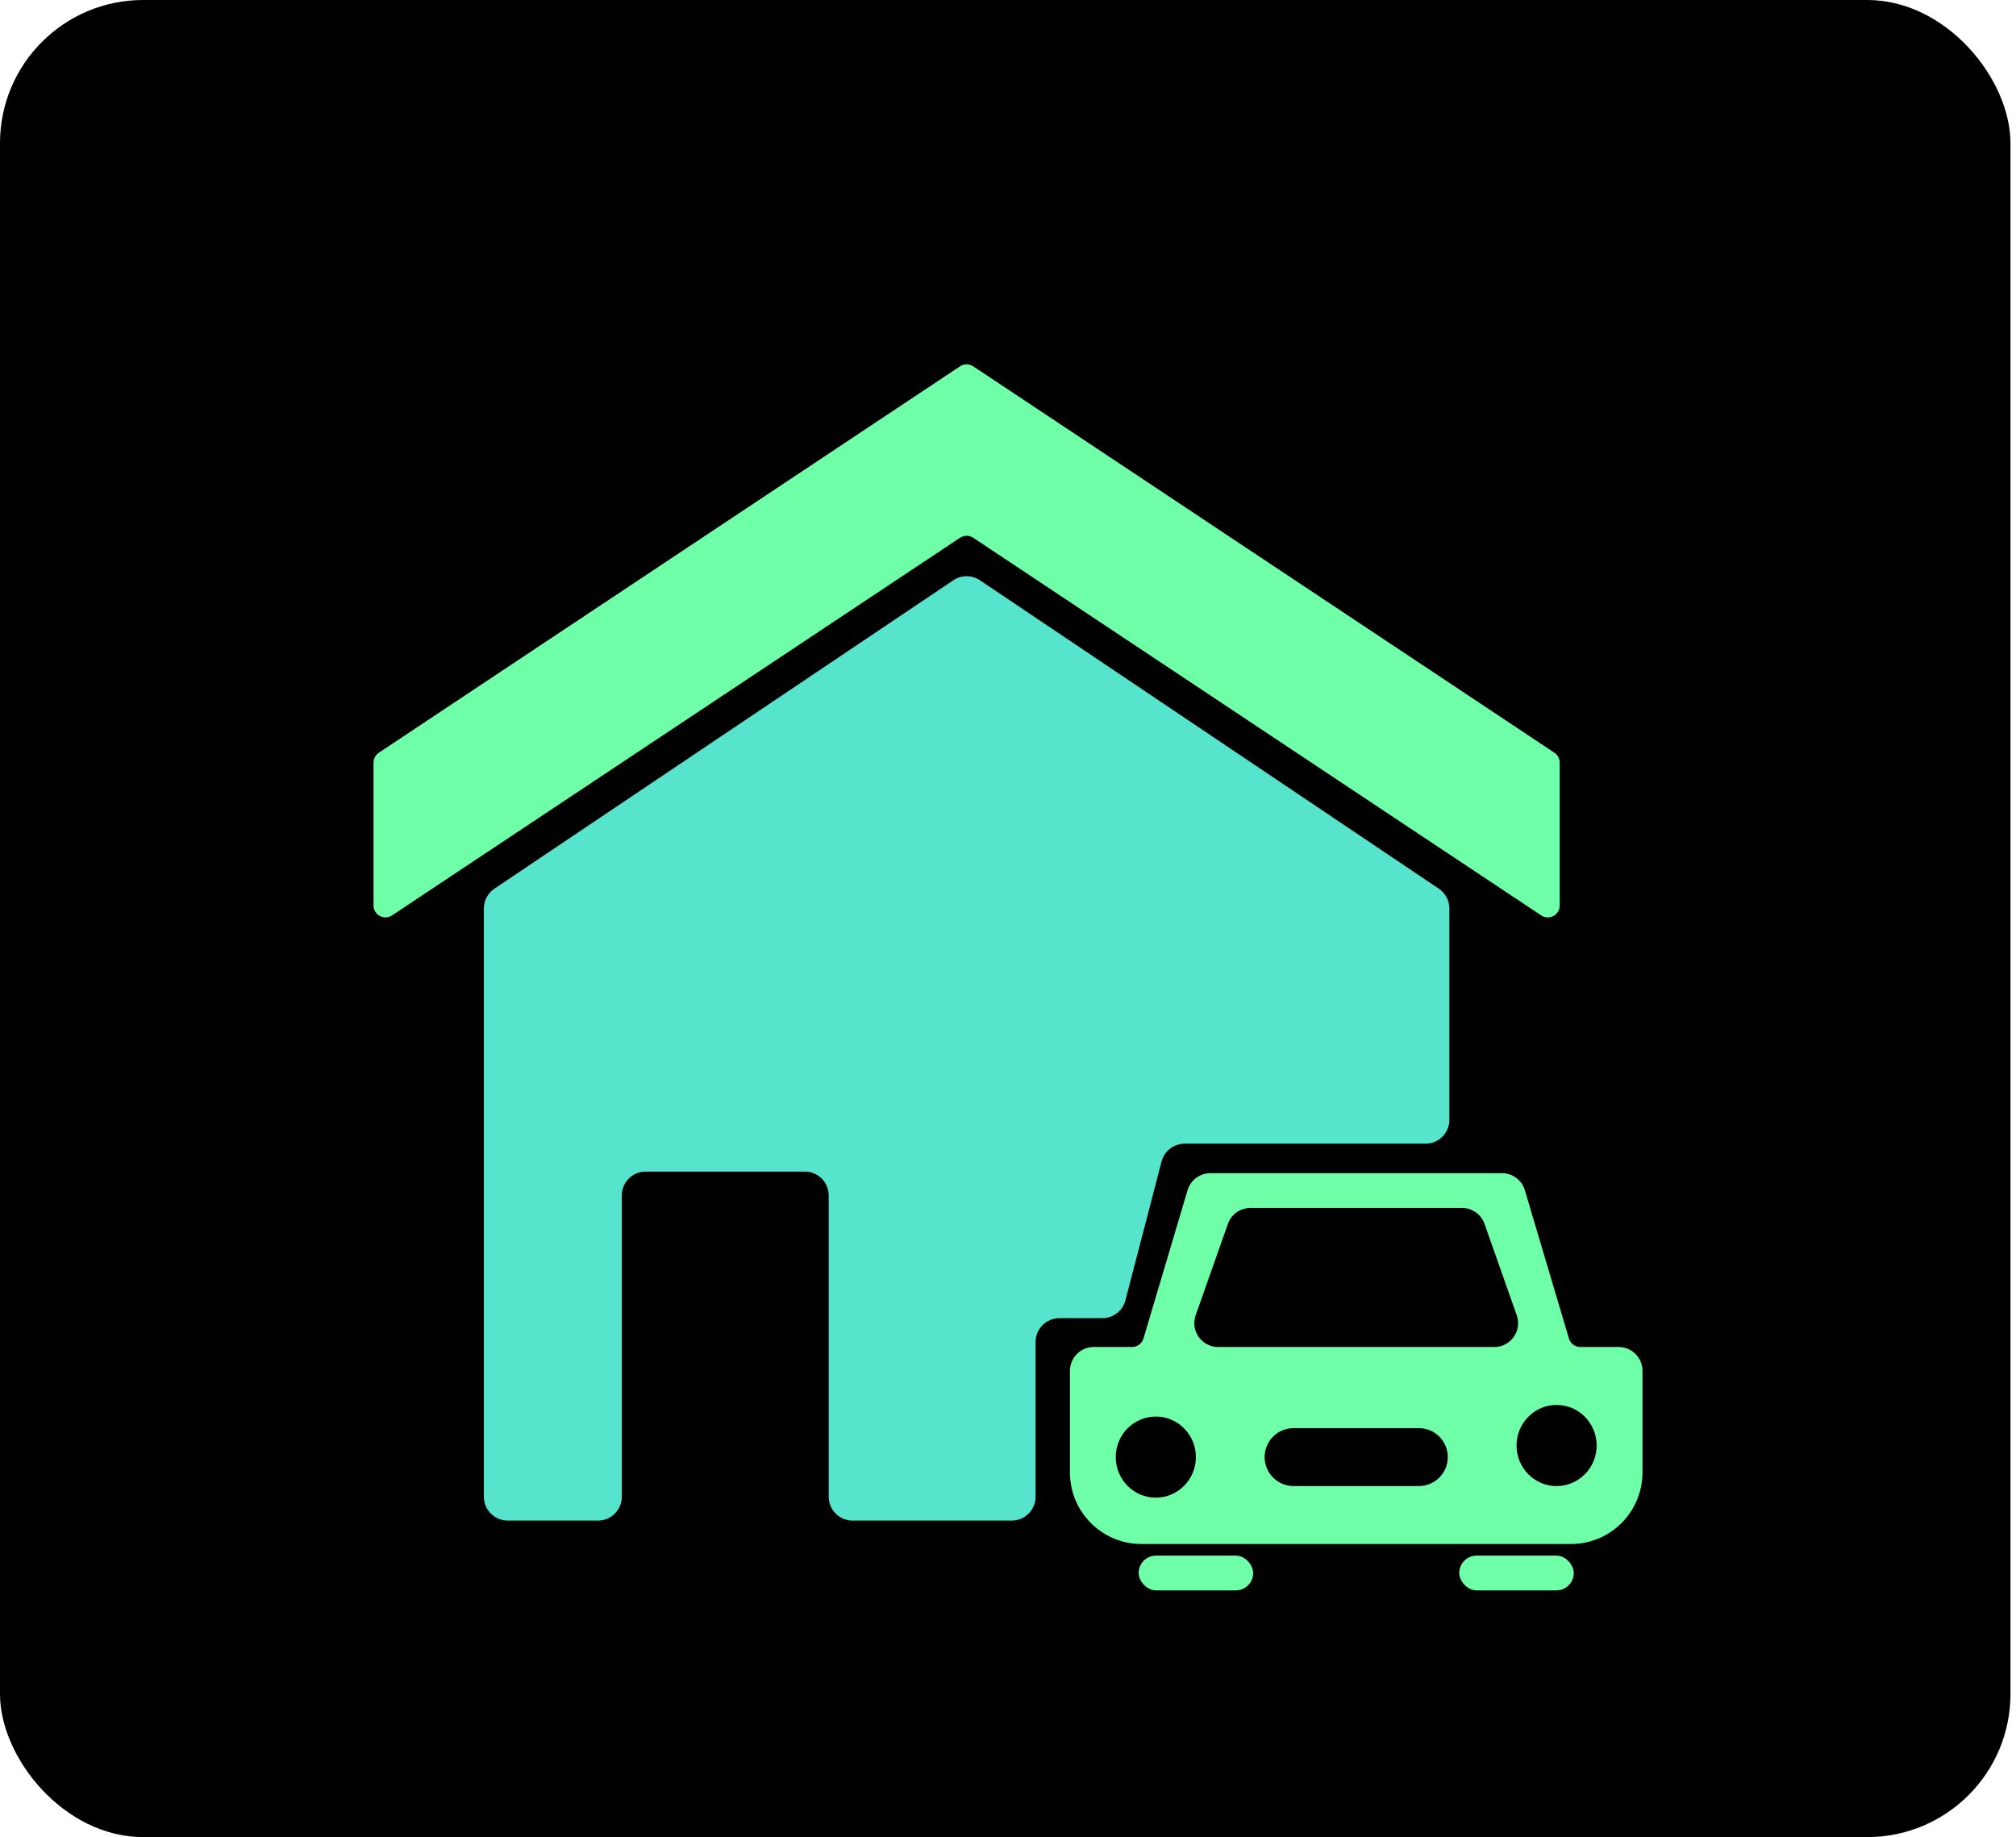 <svg width="169" height="154" viewBox="0 0 169 154" fill="none" xmlns="http://www.w3.org/2000/svg">
<rect width="168.537" height="154" rx="12" fill="black"/>
<path fill-rule="evenodd" clip-rule="evenodd" d="M127.828 99.775C127.576 98.927 126.796 98.345 125.911 98.345H101.469C100.584 98.345 99.804 98.927 99.552 99.775L95.859 112.201C95.733 112.625 95.343 112.916 94.901 112.916H91.692C90.588 112.916 89.692 113.812 89.692 114.916V123.432C89.692 126.745 92.379 129.432 95.692 129.432H131.688C135.001 129.432 137.688 126.745 137.688 123.432V114.916C137.688 113.812 136.792 112.916 135.688 112.916H132.479C132.036 112.916 131.646 112.625 131.52 112.201L127.828 99.775ZM125.333 112.916C126.675 112.871 127.599 111.531 127.148 110.252L124.446 102.594C124.163 101.794 123.407 101.26 122.559 101.26H104.82C103.972 101.26 103.216 101.794 102.934 102.594L100.232 110.252C99.781 111.531 100.705 112.871 102.047 112.916H125.333ZM106.011 122.146C106.011 120.804 107.098 119.717 108.44 119.717H118.941C120.282 119.717 121.369 120.804 121.369 122.146C121.369 123.487 120.282 124.574 118.941 124.574H108.44C107.098 124.574 106.011 123.487 106.011 122.146ZM130.488 124.575C132.344 124.575 133.848 123.052 133.848 121.174C133.848 119.297 132.344 117.774 130.488 117.774C128.633 117.774 127.129 119.297 127.129 121.174C127.129 123.052 128.633 124.575 130.488 124.575ZM100.251 122.146C100.251 124.024 98.747 125.547 96.892 125.547C95.036 125.547 93.532 124.024 93.532 122.146C93.532 120.269 95.036 118.746 96.892 118.746C98.747 118.746 100.251 120.269 100.251 122.146Z" fill="#6FFFA8"/>
<rect x="95.452" y="130.405" width="9.599" height="2.914" rx="1.457" fill="#6FFFA8"/>
<rect x="122.329" y="130.405" width="9.599" height="2.914" rx="1.457" fill="#6FFFA8"/>
<path fill-rule="evenodd" clip-rule="evenodd" d="M40.562 76.156C40.562 75.49 40.894 74.867 41.447 74.496L79.916 48.643C80.59 48.19 81.472 48.19 82.147 48.643L120.616 74.496C121.168 74.867 121.5 75.49 121.5 76.156V93.872C121.5 94.977 120.605 95.872 119.5 95.872H99.309C98.398 95.872 97.603 96.487 97.373 97.368L94.344 109.004C94.114 109.885 93.319 110.5 92.408 110.5H88.812C87.708 110.5 86.812 111.395 86.812 112.5V125.468C86.812 126.573 85.917 127.468 84.812 127.468H71.469C70.364 127.468 69.469 126.573 69.469 125.468V100.213C69.469 99.108 68.573 98.213 67.469 98.213H54.125C53.02 98.213 52.125 99.108 52.125 100.213V125.468C52.125 126.573 51.23 127.468 50.125 127.468H42.562C41.458 127.468 40.562 126.573 40.562 125.468V76.156Z" fill="#57E4CD"/>
<path d="M80.478 45.08L32.866 76.735C32.202 77.177 31.312 76.7 31.312 75.902V63.932C31.312 63.597 31.48 63.284 31.759 63.099L80.478 30.709C80.813 30.485 81.249 30.485 81.585 30.709L130.304 63.099C130.582 63.284 130.75 63.597 130.75 63.932V75.902C130.75 76.7 129.861 77.177 129.196 76.735L81.585 45.08C81.249 44.857 80.813 44.857 80.478 45.08Z" fill="#6FFFA8"/>
</svg>
